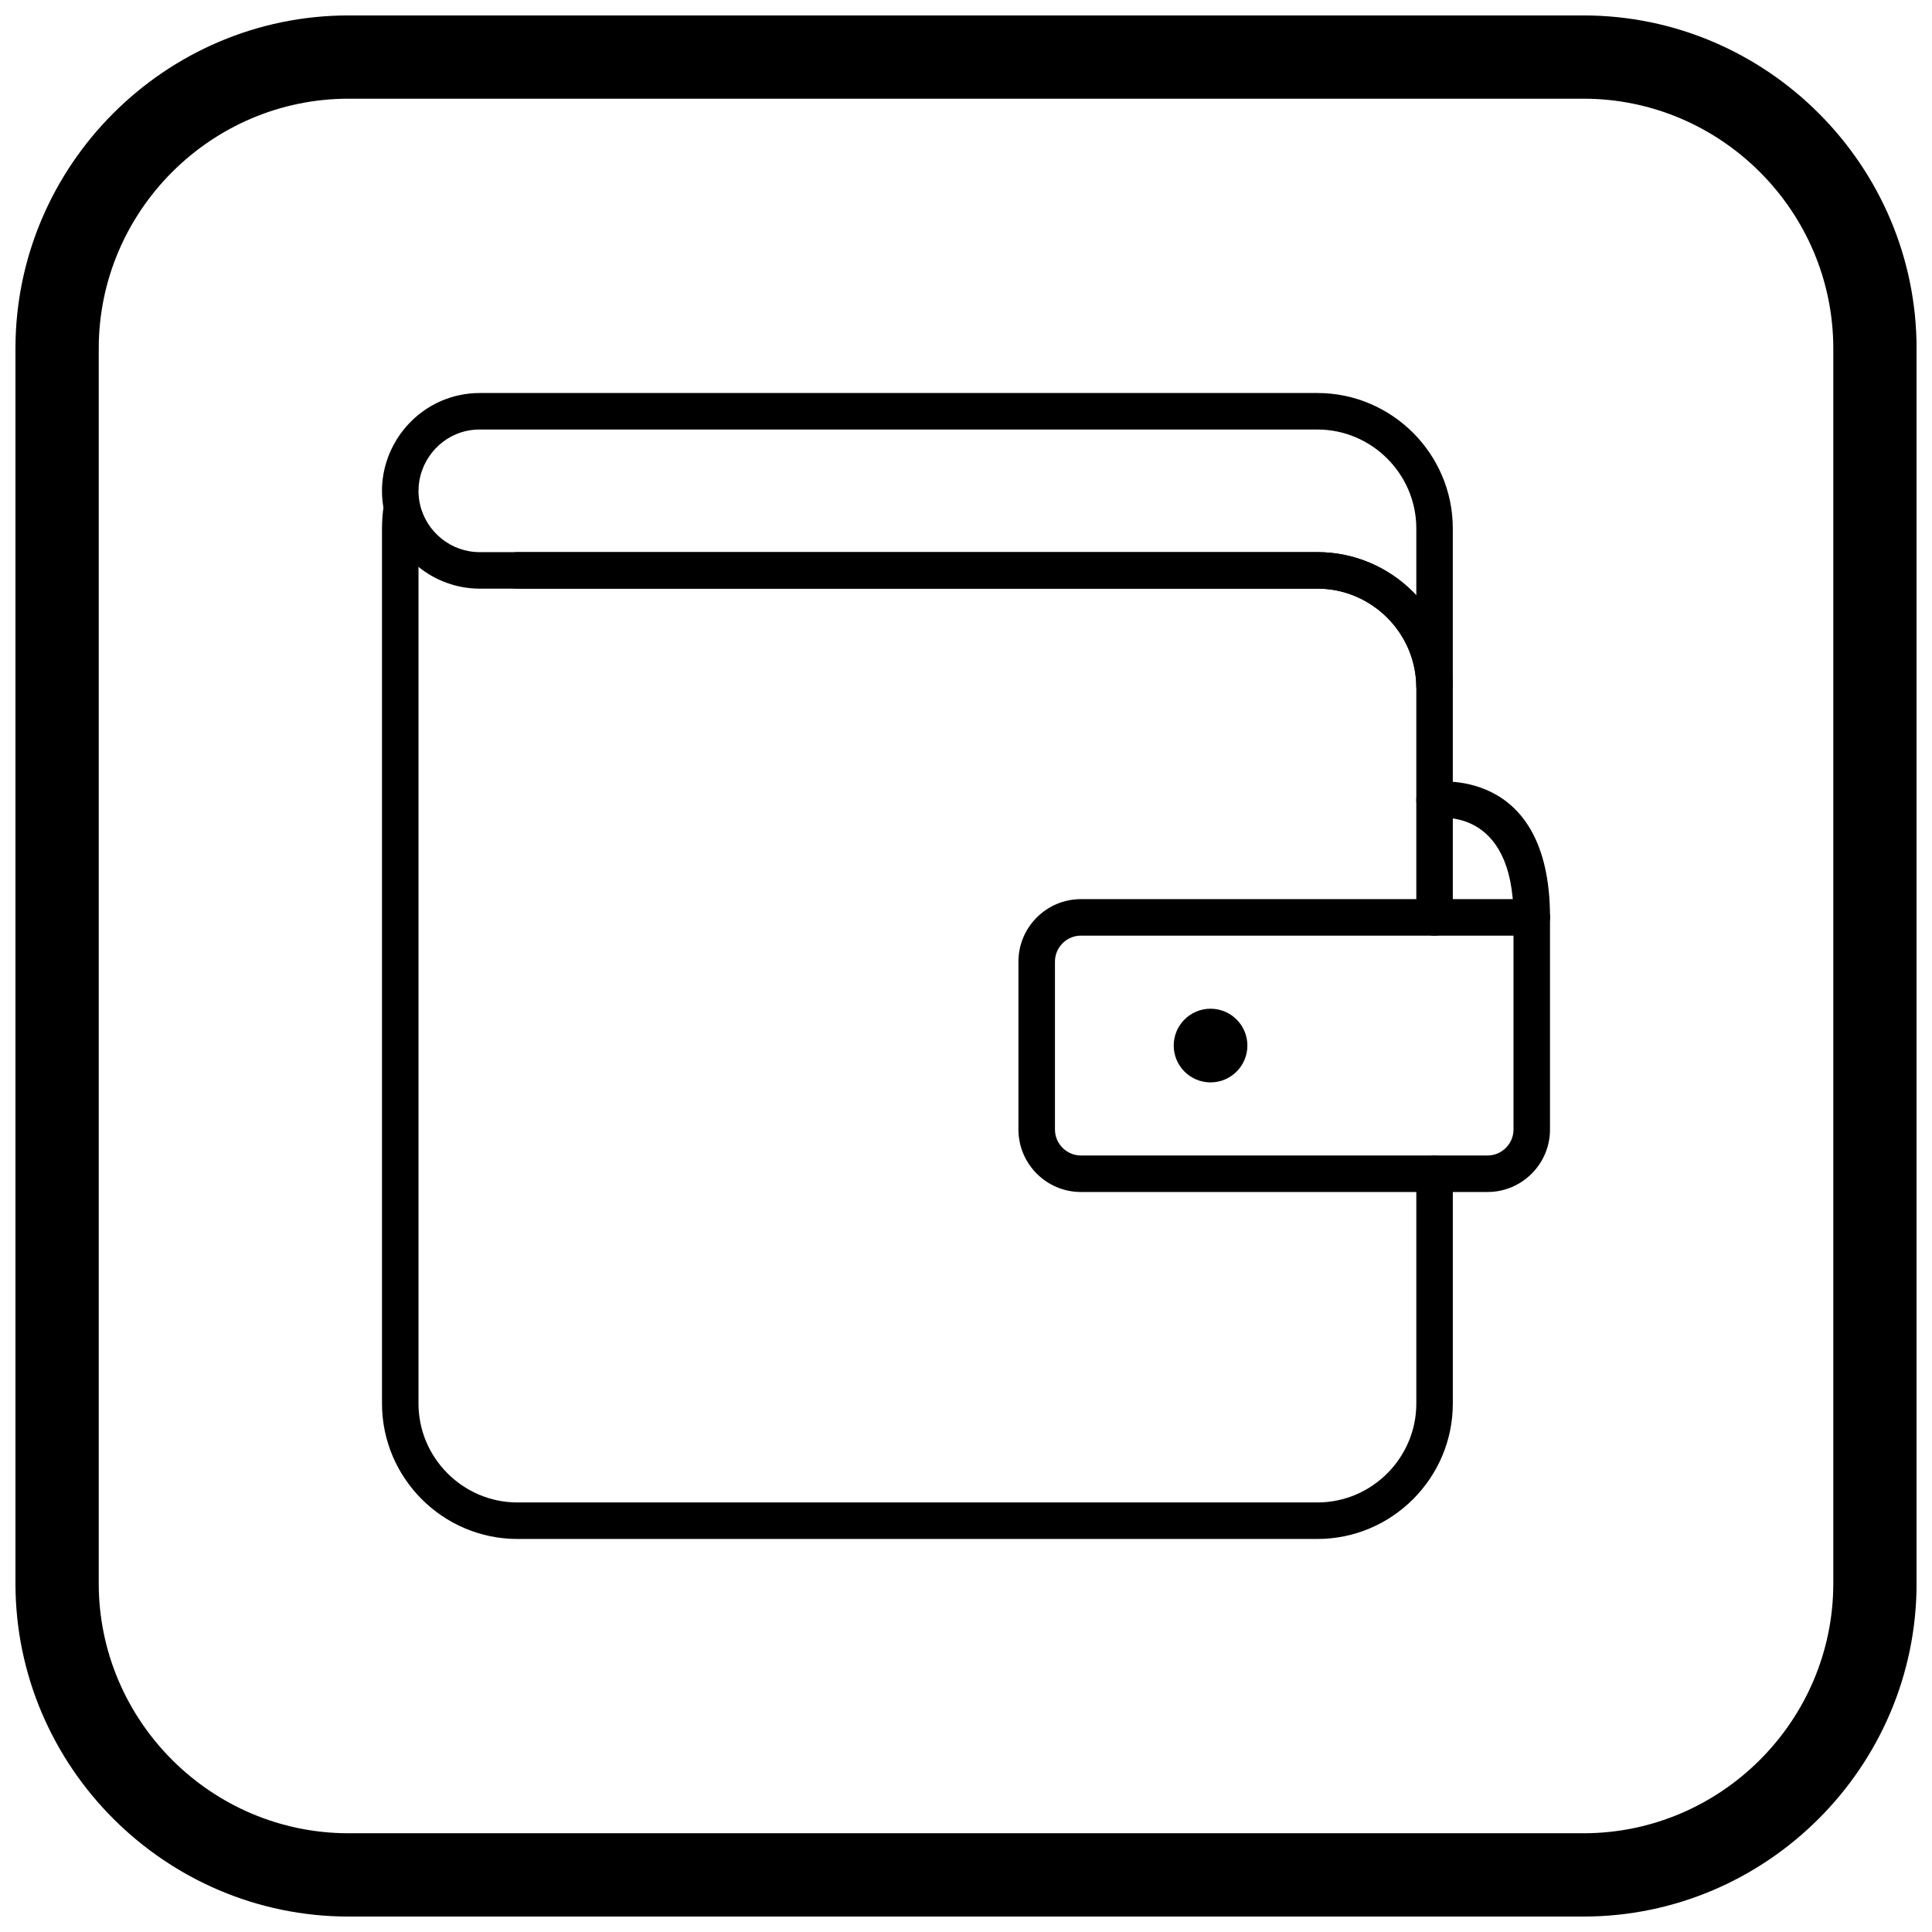 <?xml version="1.0" encoding="UTF-8"?>
<!-- The Best Svg Icon site in the world: iconSvg.co, Visit us! https://iconsvg.co -->
<svg width="800px" height="800px" version="1.1" viewBox="144 144 512 512" xmlns="http://www.w3.org/2000/svg">
 <defs>
  <clipPath id="a">
   <path d="m148.09 148.09h503.81v503.81h-503.81z"/>
  </clipPath>
 </defs>
 <path d="m519.34 455.07c0-2.672 2.164-4.836 4.836-4.836s4.836 2.164 4.836 4.836v60.891c0 9.871-4.035 18.844-10.535 25.344s-15.473 10.535-25.344 10.535h-212.02c-9.871 0-18.844-4.035-25.344-10.535s-10.535-15.473-10.535-25.344v-231.94c0-1.059 0.043-2.18 0.133-3.324 0.078-0.973 0.215-2.023 0.414-3.141l9.484 1.699c-0.105 0.594-0.195 1.344-0.262 2.195-0.066 0.824-0.098 1.691-0.098 2.566v231.94c0 7.203 2.949 13.754 7.703 18.504 4.75 4.75 11.301 7.703 18.504 7.703h212.02c7.203 0 13.754-2.949 18.504-7.703s7.703-11.301 7.703-18.504v-60.891zm-238.23-155.08c-2.672 0-4.836-2.164-4.836-4.836s2.164-4.836 4.836-4.836h212.02c9.871 0 18.844 4.035 25.344 10.535s10.535 15.473 10.535 25.344v60.934c0 2.672-2.164 4.836-4.836 4.836s-4.836-2.164-4.836-4.836v-60.934c0-7.203-2.949-13.754-7.703-18.504-4.754-4.75-11.301-7.703-18.504-7.703z"/>
 <path d="m271.15 300c-6.07 0-11.742-2.141-16.227-5.754-4.504-3.629-7.801-8.742-9.098-14.66-0.406-1.848-0.598-3.684-0.598-5.488 0-5.973 2.102-11.652 5.691-16.164 3.594-4.516 8.688-7.867 14.664-9.18 1.793-0.395 3.656-0.602 5.566-0.602h221.98c9.871 0 18.844 4.035 25.344 10.535s10.535 15.473 10.535 25.344v42.172h-9.672c0-7.203-2.949-13.754-7.703-18.504-4.754-4.75-11.305-7.703-18.504-7.703h-221.98zm-10.18-13.273c2.805 2.258 6.363 3.598 10.18 3.598h221.98c9.871 0 18.844 4.035 25.344 10.535 0.293 0.293 0.578 0.59 0.863 0.891v-17.719c0-7.203-2.949-13.75-7.703-18.504-4.75-4.75-11.301-7.703-18.504-7.703h-221.98c-1.23 0-2.41 0.129-3.527 0.375-3.719 0.816-6.894 2.91-9.145 5.738-2.254 2.836-3.574 6.402-3.574 10.156 0 1.145 0.121 2.301 0.371 3.445 0.812 3.707 2.879 6.91 5.699 9.184z"/>
 <path d="m430.45 382.28h119.48c2.672 0 4.836 2.164 4.836 4.836v56.227c0 4.555-1.859 8.695-4.859 11.691-2.996 2.996-7.137 4.859-11.691 4.859h-107.77c-4.555 0-8.695-1.859-11.691-4.859-2.996-2.996-4.859-7.137-4.859-11.691v-44.512c0-4.555 1.859-8.695 4.859-11.691 2.996-2.996 7.137-4.859 11.691-4.859zm114.64 9.672h-114.64c-1.887 0-3.606 0.777-4.852 2.023-1.25 1.25-2.023 2.969-2.023 4.852v44.512c0 1.887 0.773 3.606 2.023 4.852 1.25 1.25 2.969 2.023 4.852 2.023h107.77c1.887 0 3.606-0.773 4.852-2.023 1.25-1.25 2.023-2.969 2.023-4.852v-51.391z"/>
 <path d="m524.84 360.85c-2.641 0.375-5.086-1.461-5.461-4.102s1.461-5.086 4.102-5.461c0.09-0.012 31.289-4.965 31.289 35.82 0 2.672-2.164 4.836-4.836 4.836s-4.836-2.164-4.836-4.836c0-29.508-20.195-26.27-20.254-26.262z"/>
 <path d="m464.81 411.32c5.391 0 9.762 4.371 9.762 9.762s-4.371 9.762-9.762 9.762-9.762-4.371-9.762-9.762 4.371-9.762 9.762-9.762z" fill-rule="evenodd"/>
 <g clip-path="url(#a)">
  <path d="m236.37 148.09h327.27c48.551 0 88.273 39.723 88.273 88.273v327.27c0 48.551-39.723 88.273-88.273 88.273h-327.27c-48.551 0-88.273-39.723-88.273-88.273v-327.27c0-48.551 39.723-88.273 88.273-88.273zm0 22.066h327.27c36.414 0 66.203 29.793 66.203 66.203v327.27c0 36.414-29.793 66.203-66.203 66.203h-327.27c-36.414 0-66.203-29.793-66.203-66.203v-327.27c0-36.414 29.793-66.203 66.203-66.203z" fill-rule="evenodd"/>
 </g>
</svg>